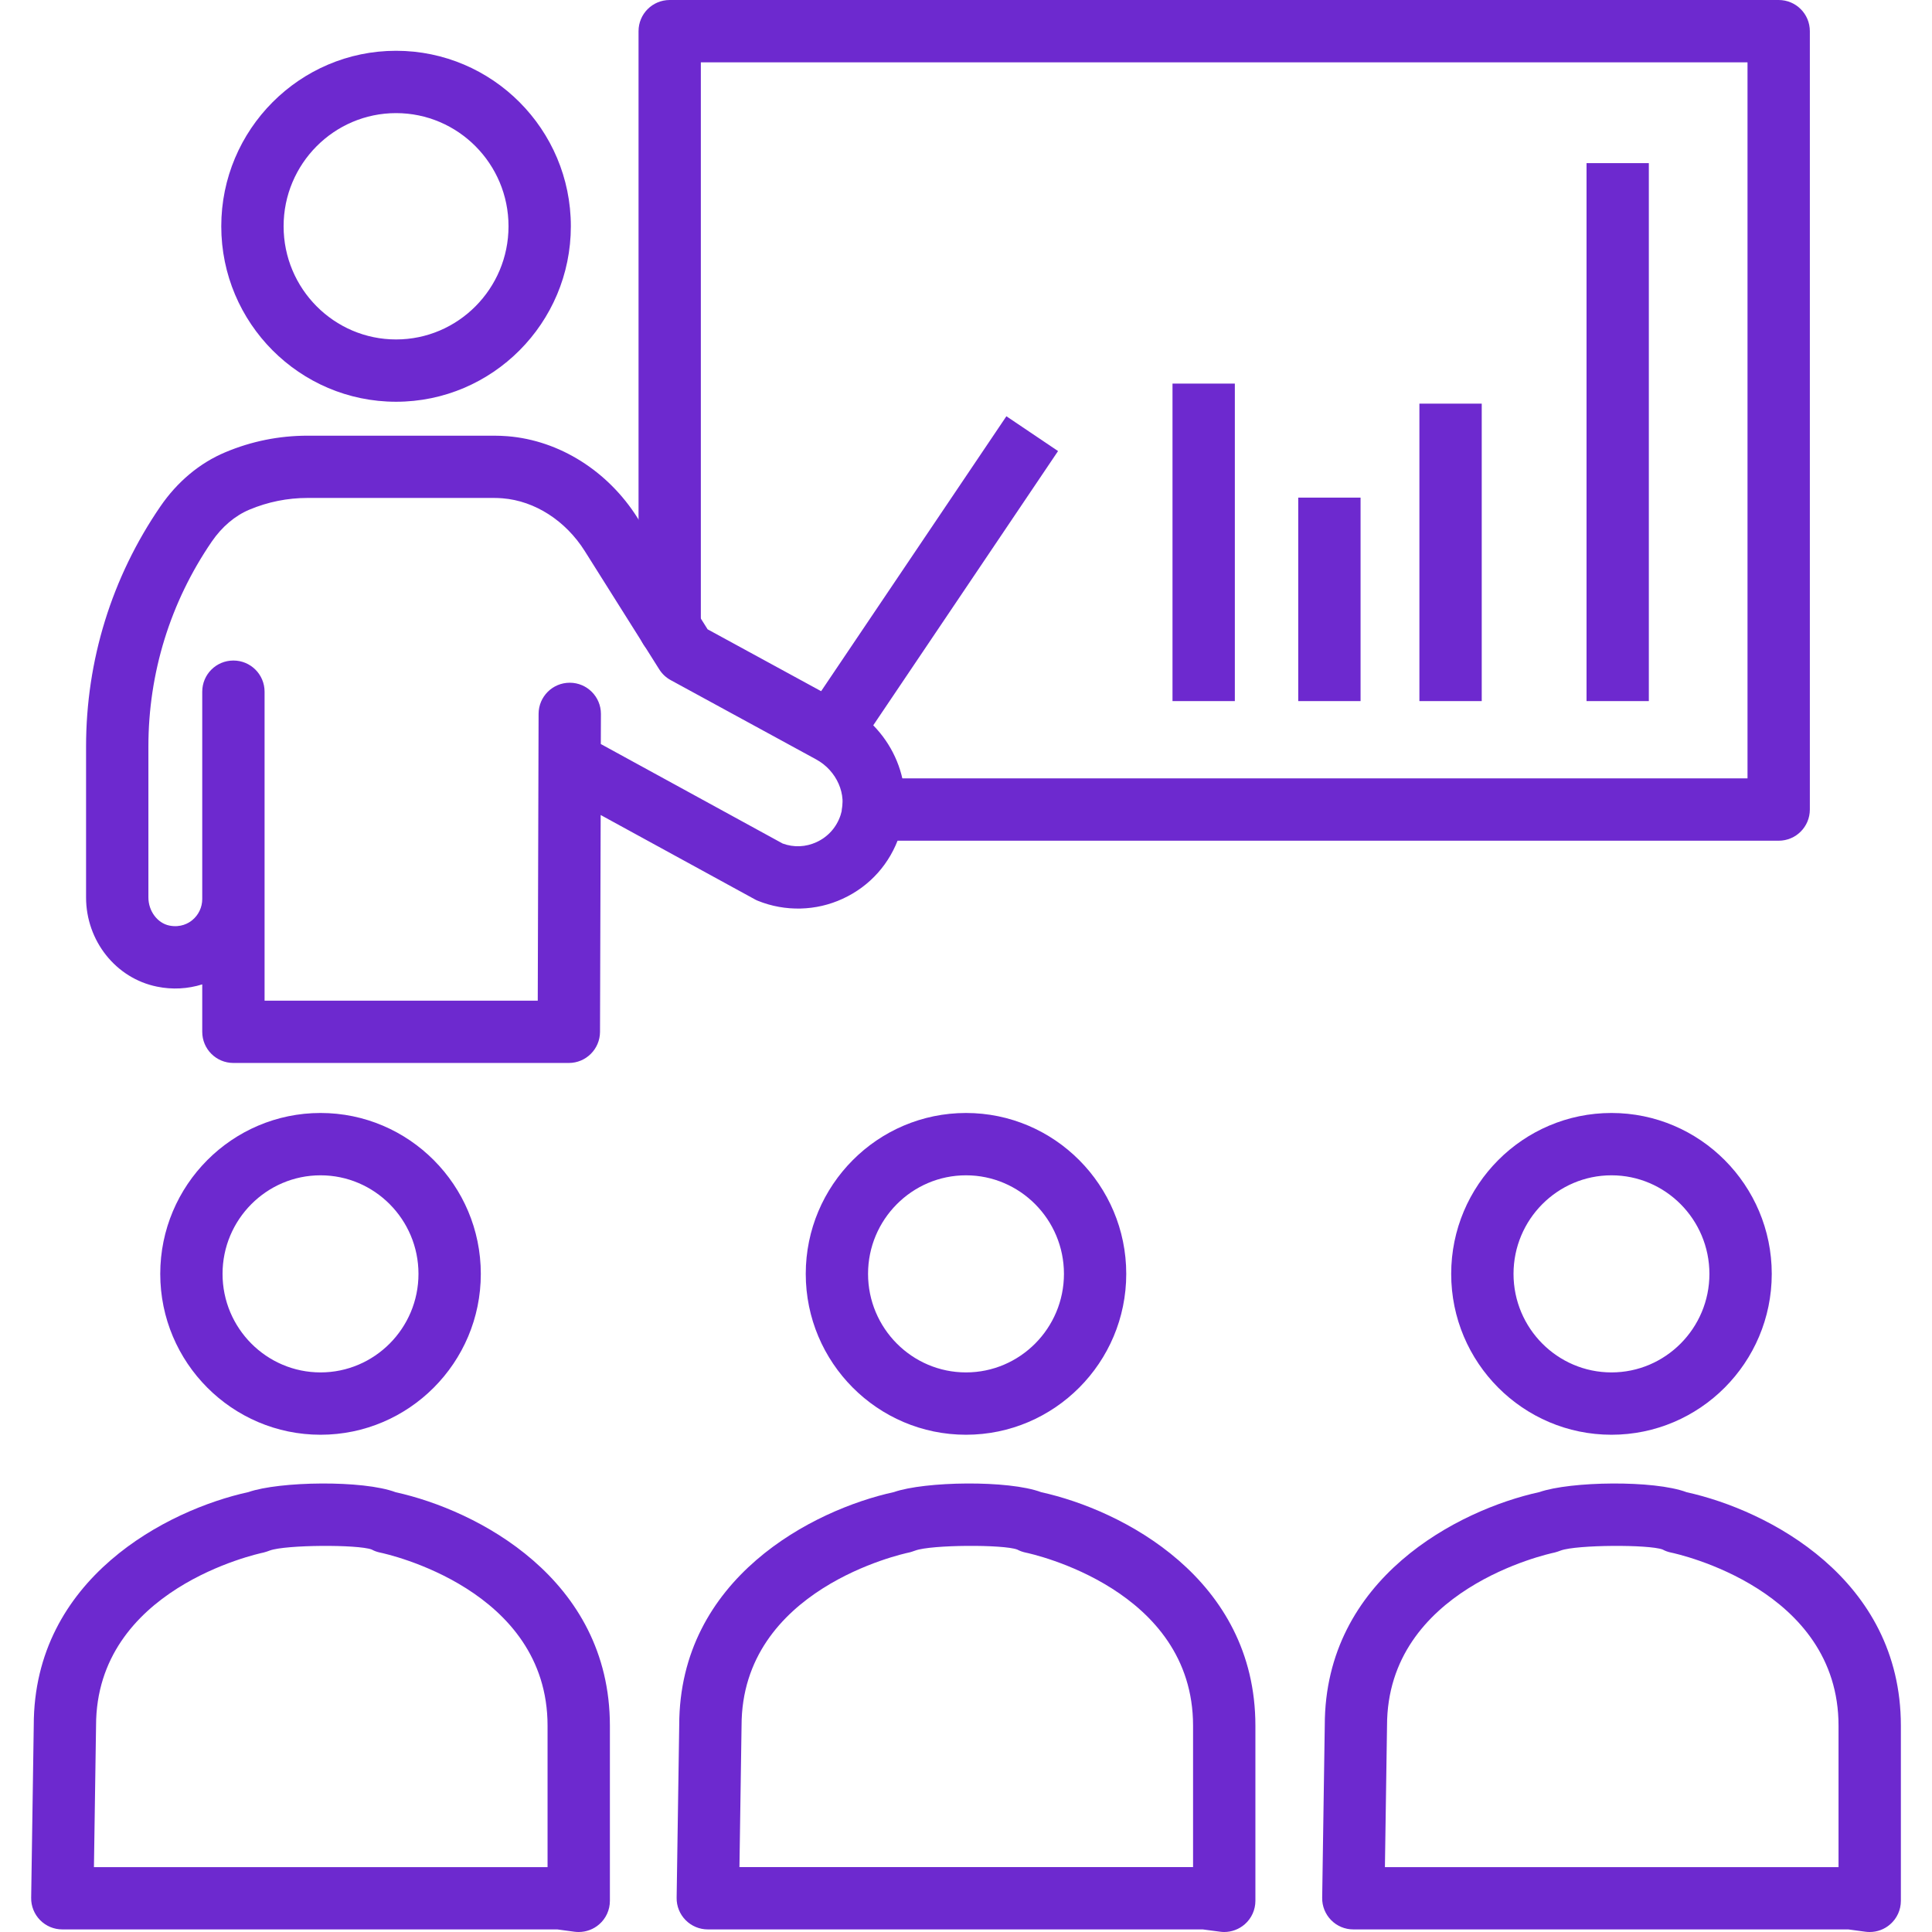 <svg xmlns="http://www.w3.org/2000/svg" width="53" height="53" viewBox="0 0 53 53" fill="none"><g clip-path="url(#clip0_1_196)"><path d="M33.583 53C33.546 53 33.508 52.997 33.471 52.992L32.994 52.929H19.417C19.188 52.929 18.969 52.837 18.808 52.674C18.647 52.511 18.558 52.29 18.562 52.061L18.633 47.328C18.633 43.292 22.301 41.418 24.522 40.932C25.368 40.637 27.667 40.598 28.564 40.935C30.785 41.424 34.439 43.301 34.439 47.341V52.145C34.439 52.391 34.333 52.626 34.147 52.788C33.99 52.925 33.789 53 33.583 53ZM20.285 51.219H32.729V47.341C32.729 43.593 28.321 42.63 28.133 42.591C28.052 42.574 27.976 42.546 27.904 42.508C27.523 42.365 25.548 42.375 25.111 42.535C25.073 42.548 24.979 42.582 24.939 42.589C24.751 42.629 20.343 43.592 20.343 47.34L20.285 51.219Z" fill="#6D29CF"></path><path d="M26.5 39.359C24.076 39.359 22.104 37.38 22.104 34.946C22.104 32.512 24.076 30.532 26.5 30.532C28.924 30.532 30.896 32.512 30.896 34.946C30.896 37.38 28.924 39.359 26.5 39.359ZM26.5 32.242C25.02 32.242 23.813 33.455 23.813 34.946C23.813 36.436 25.019 37.649 26.5 37.649C27.981 37.649 29.187 36.436 29.187 34.946C29.187 33.455 27.98 32.242 26.5 32.242Z" fill="#6D29CF"></path><path d="M51.291 53C51.253 53 51.216 52.998 51.177 52.993L50.703 52.929H37.125C36.896 52.929 36.678 52.838 36.517 52.675C36.356 52.511 36.267 52.291 36.271 52.062L36.342 47.329C36.342 43.293 40.01 41.418 42.23 40.932C43.076 40.637 45.375 40.598 46.271 40.936C48.492 41.425 52.146 43.301 52.146 47.341V52.145C52.146 52.392 52.04 52.627 51.853 52.789C51.698 52.926 51.497 53 51.291 53ZM37.992 51.22H50.436V47.341C50.436 43.594 46.028 42.63 45.84 42.591C45.759 42.574 45.681 42.547 45.609 42.507C45.23 42.366 43.255 42.376 42.818 42.534C42.78 42.549 42.687 42.582 42.647 42.59C42.459 42.63 38.05 43.592 38.05 47.34L37.992 51.22Z" fill="#6D29CF"></path><path d="M44.207 39.359C41.782 39.359 39.81 37.38 39.81 34.946C39.81 32.512 41.782 30.532 44.207 30.532C46.631 30.532 48.604 32.512 48.604 34.946C48.604 37.38 46.631 39.359 44.207 39.359ZM44.207 32.242C42.726 32.242 41.52 33.455 41.52 34.946C41.52 36.436 42.725 37.649 44.207 37.649C45.688 37.649 46.894 36.436 46.894 34.946C46.893 33.455 45.688 32.242 44.207 32.242Z" fill="#6D29CF"></path><path d="M15.875 53C15.838 53 15.8 52.998 15.761 52.993L15.287 52.929H1.709C1.48 52.929 1.262 52.838 1.101 52.675C0.94 52.511 0.851 52.291 0.855 52.062L0.926 47.329C0.926 43.293 4.594 41.418 6.815 40.932C7.659 40.637 9.959 40.598 10.855 40.936C13.077 41.425 16.731 43.302 16.731 47.341V52.145C16.731 52.392 16.625 52.627 16.438 52.789C16.282 52.926 16.081 53 15.875 53ZM2.577 51.22H15.021V47.341C15.021 43.593 10.613 42.63 10.425 42.591C10.344 42.574 10.267 42.547 10.195 42.507C9.815 42.366 7.84 42.376 7.404 42.534C7.365 42.549 7.272 42.582 7.232 42.59C7.044 42.63 2.635 43.592 2.635 47.34L2.577 51.22Z" fill="#6D29CF"></path><path d="M8.793 39.359C6.369 39.359 4.396 37.38 4.396 34.946C4.396 32.512 6.369 30.532 8.793 30.532C11.217 30.532 13.19 32.512 13.19 34.946C13.19 37.38 11.217 39.359 8.793 39.359ZM8.793 32.242C7.312 32.242 6.105 33.455 6.105 34.946C6.105 36.436 7.311 37.649 8.793 37.649C10.274 37.649 11.48 36.436 11.48 34.946C11.48 33.455 10.274 32.242 8.793 32.242Z" fill="#6D29CF"></path><path d="M32.165 10.523H33.875V19.233H32.165V10.523Z" fill="#6D29CF"></path><path d="M35.614 13.651H37.324V19.233H35.614V13.651Z" fill="#6D29CF"></path><path d="M38.938 11.073H40.648V19.233H38.938V11.073Z" fill="#6D29CF"></path><path d="M43.523 4.475H45.232V19.233H43.523V4.475Z" fill="#6D29CF"></path><path d="M48.794 23.063H23.955C23.483 23.063 23.1 22.681 23.1 22.208C23.1 21.735 23.483 21.353 23.955 21.353H47.939V1.71H19.226V17.217C19.226 17.69 18.844 18.072 18.372 18.072C17.899 18.072 17.517 17.69 17.517 17.217V0.855C17.517 0.382 17.899 0 18.372 0H48.794C49.267 0 49.649 0.382 49.649 0.855V22.208C49.649 22.68 49.267 23.063 48.794 23.063Z" fill="#6D29CF"></path><path d="M10.865 11.021C8.221 11.021 6.07 8.862 6.07 6.207C6.07 3.554 8.222 1.393 10.865 1.393C13.508 1.393 15.66 3.552 15.66 6.207C15.66 8.861 13.509 11.021 10.865 11.021ZM10.865 3.103C9.164 3.103 7.78 4.495 7.78 6.207C7.78 7.919 9.164 9.312 10.865 9.312C12.566 9.312 13.95 7.919 13.95 6.207C13.95 4.495 12.566 3.103 10.865 3.103Z" fill="#6D29CF"></path><path d="M15.604 29.16H6.403C5.93 29.16 5.548 28.778 5.548 28.305V27.004C5.154 27.128 4.728 27.153 4.307 27.066C3.18 26.839 2.361 25.809 2.361 24.619V20.479C2.361 18.117 3.065 15.839 4.399 13.894C4.864 13.215 5.48 12.7 6.18 12.407C6.899 12.104 7.658 11.952 8.439 11.952H13.548C13.674 11.952 13.8 11.957 13.926 11.967C15.345 12.082 16.678 12.92 17.491 14.21L19.412 17.264L23.208 19.333C24.514 20.046 25.132 21.549 24.679 22.908C24.418 23.691 23.864 24.312 23.118 24.655C22.388 24.994 21.538 25.014 20.79 24.711C20.759 24.699 20.729 24.684 20.701 24.668L16.478 22.358L16.46 28.309C16.457 28.779 16.075 29.16 15.604 29.16ZM7.258 27.451H14.752L14.771 20.915L14.775 19.581C14.777 19.109 15.159 18.729 15.63 18.729H15.633C16.104 18.731 16.485 19.113 16.485 19.584V19.586L16.482 20.411L21.47 23.14C21.777 23.253 22.105 23.238 22.401 23.101C22.714 22.957 22.948 22.695 23.058 22.365C23.245 21.802 22.958 21.143 22.39 20.833L18.398 18.657C18.27 18.587 18.162 18.486 18.084 18.361L16.043 15.119C15.516 14.282 14.672 13.741 13.788 13.67C13.707 13.663 13.627 13.66 13.547 13.66H8.438C7.886 13.66 7.35 13.768 6.842 13.981C6.446 14.147 6.088 14.451 5.809 14.858C4.672 16.519 4.071 18.462 4.071 20.477V24.619C4.071 24.993 4.319 25.325 4.647 25.391C4.957 25.453 5.174 25.325 5.273 25.243C5.448 25.1 5.548 24.888 5.548 24.662V18.975C5.548 18.502 5.93 18.12 6.403 18.12C6.875 18.12 7.258 18.502 7.258 18.975V27.451Z" fill="#6D29CF"></path><path d="M21.836 19.985L27.608 11.419L29.025 12.374L23.253 20.94L21.836 19.985Z" fill="#6D29CF"></path></g><defs><clipPath id="clip0_1_196"><rect width="53" height="53" fill="white"></rect></clipPath></defs></svg>